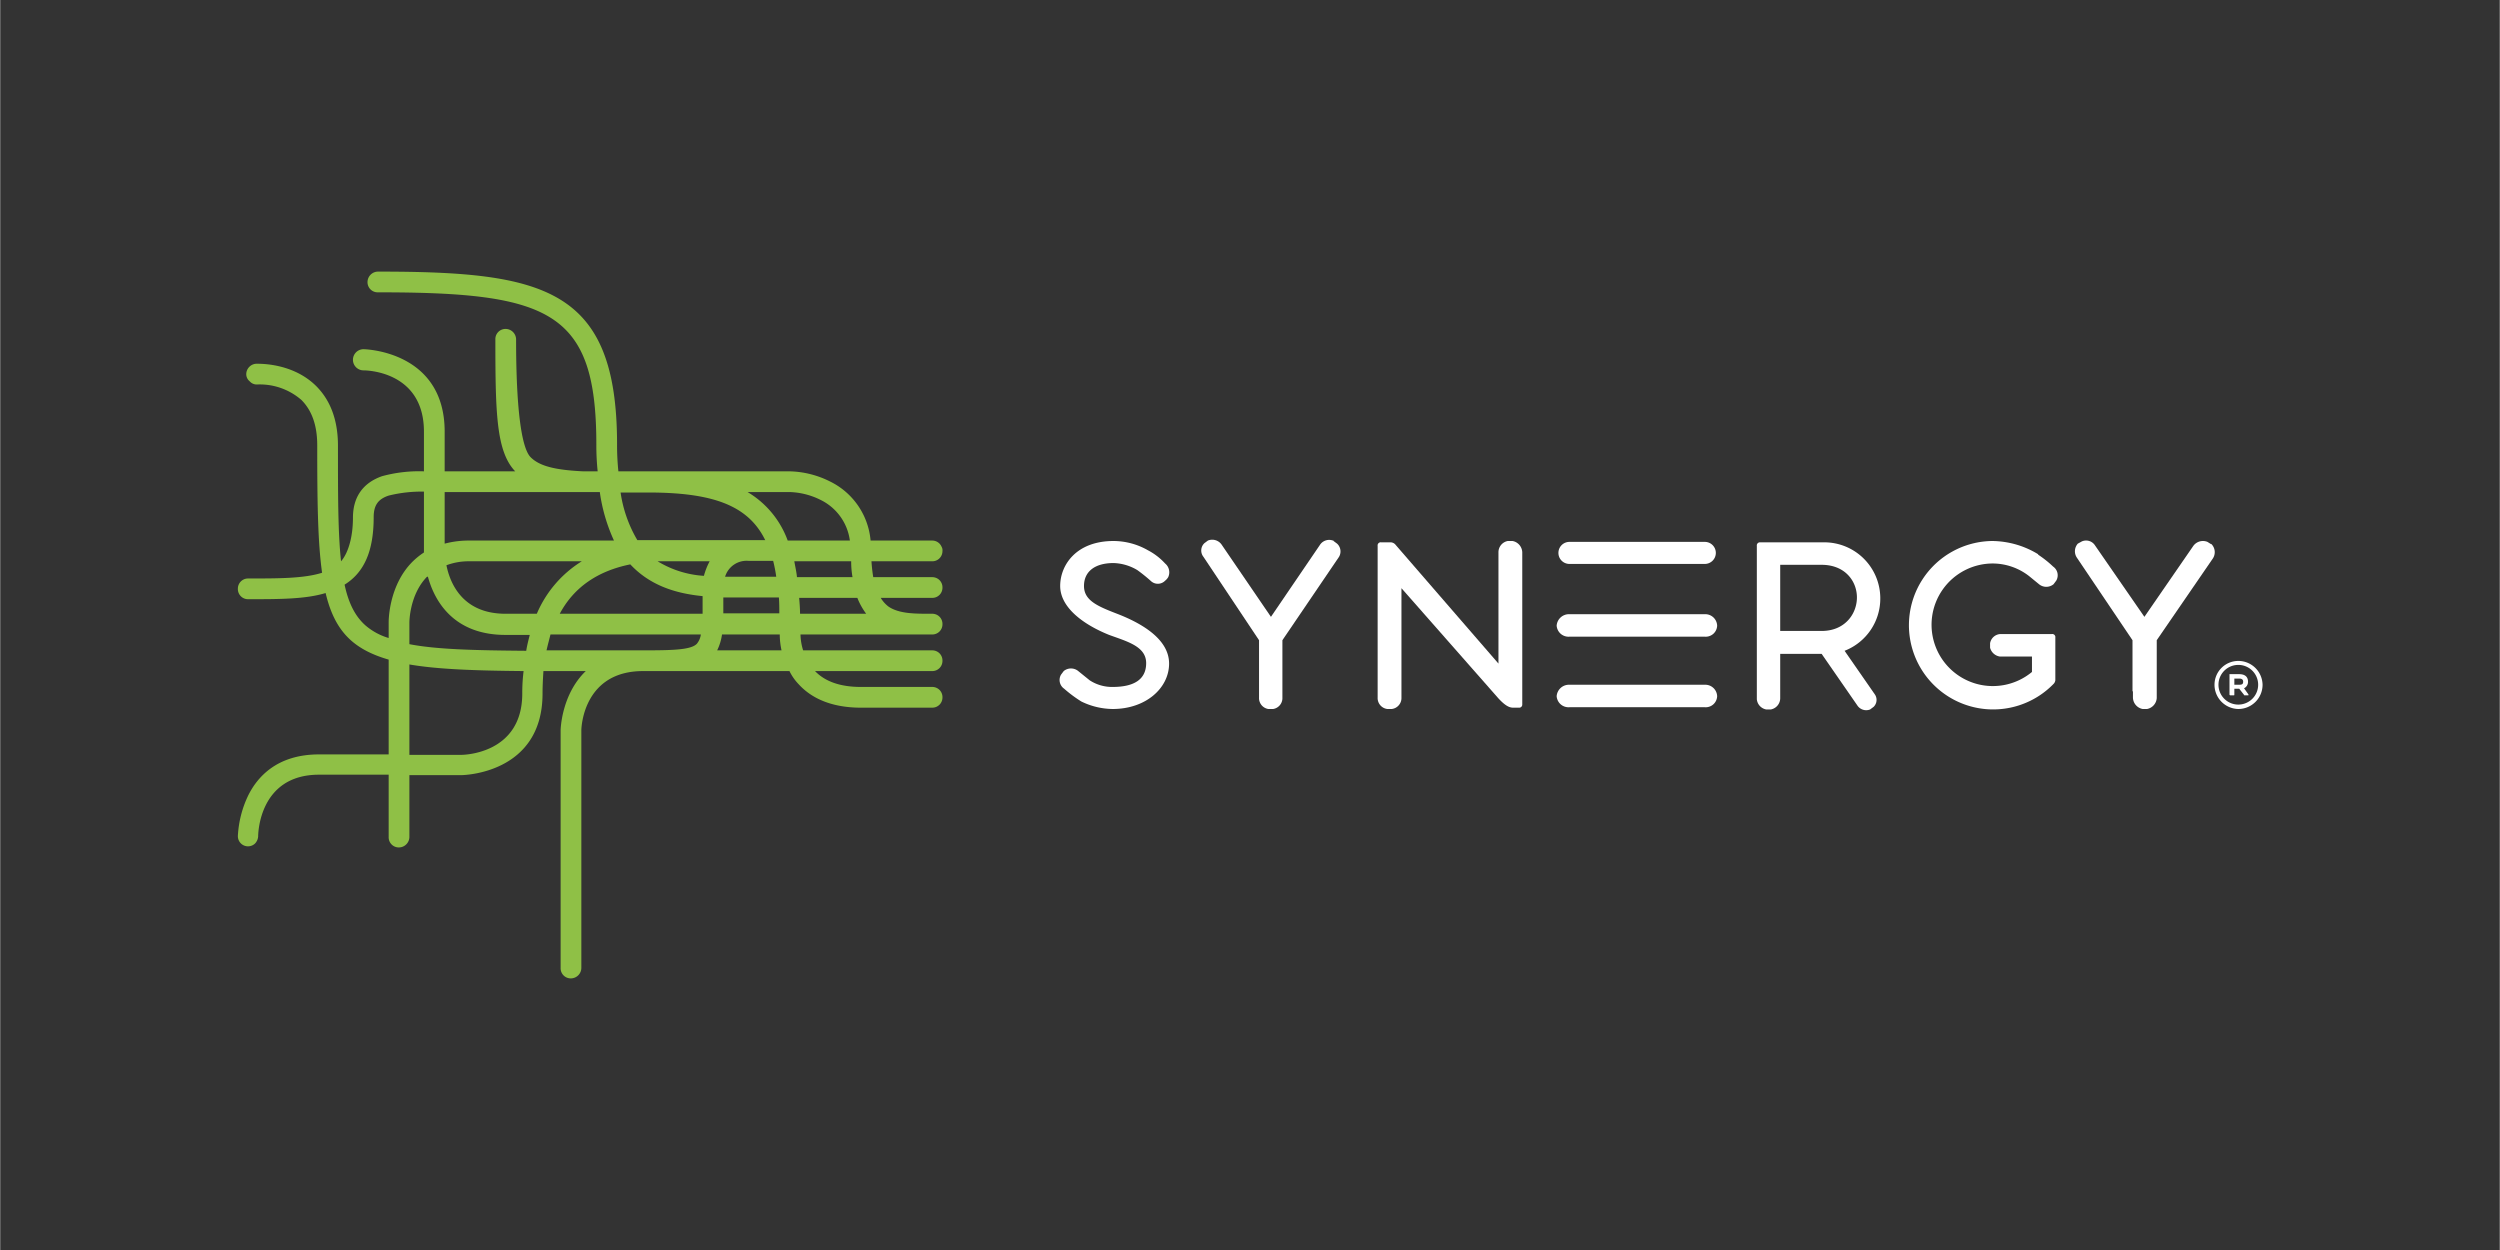 <?xml version="1.0" encoding="UTF-8"?>
<svg xmlns="http://www.w3.org/2000/svg" id="Warstwa_1" data-name="Warstwa 1" width="200mm" height="100mm" viewBox="0 0 566.9 283.5">
  <rect x="0" y="0" width="566.9" height="283.5" fill="#333333" stroke="none"/>
  <defs>
    <style>.cls-1{fill:#8fc046;}.cls-2{fill:#fff;}</style>
  </defs>
  <path class="cls-1" d="M118.4,157.3c0,13.7-13.3,13.9-13.8,13.9H92.8V150.7c6.4,1.1,14.8,1.4,25.9,1.5a41.2,41.2,0,0,0-.3,5.1m60.2-34.7a21.2,21.2,0,0,0-9.1-11h9.6a16.7,16.7,0,0,1,7,1.8,12,12,0,0,1,6.6,9.2Zm2.1,8.3c-.1-1.2-.4-2.4-.6-3.6H193a20.2,20.2,0,0,0,.3,3.6Zm.7,8.3c0-1.2-.1-2.4-.2-3.6h13.2a15.4,15.4,0,0,0,2,3.6Zm-17.7,4.7h13.1a17.1,17.1,0,0,0,.4,3.6H162.6a11.7,11.7,0,0,0,1.1-3.6m-70.9-2.7c0-.1,0-6.3,4-10.4H97c1.5,5.5,5.8,13.2,17.6,13.2h5.5c-.3,1.2-.6,2.3-.8,3.6-11.8-.1-20.3-.3-26.5-1.5Zm3.3-15.9h0a17.1,17.1,0,0,0-2.6,2.1c-5.4,5.4-5.4,13.4-5.4,13.7v3.6a14.3,14.3,0,0,1-5.2-2.8c-2.4-2.1-3.9-5.1-4.8-9.3,4.5-2.8,6.6-7.7,6.6-15.3,0-2.7,1-4.1,3.4-4.9a30.9,30.9,0,0,1,8-.9ZM136,111.7a39.3,39.3,0,0,0,3.2,10.9H106.5a21.2,21.2,0,0,0-5.7.7V111.6H136m37.5,10.9h-29a29.5,29.5,0,0,1-3.8-10.8h6.2c14.5,0,22.7,2.8,26.6,10.8M164,136.1v-.6h12.6c.1,1.2.1,2.4.1,3.6H164v-3.1m5.8-5.2h-5.4a5.1,5.1,0,0,1,5.3-3.6h5.6a32.9,32.9,0,0,1,.7,3.6ZM142.9,128c4.5,4.8,10.3,6.6,16.4,7.2v4H126.9c3.2-6,8.6-9.7,16-11.2m18-.7a15.1,15.1,0,0,0-1.3,3.3,22.8,22.8,0,0,1-10.5-3.3Zm-54.4,0h25.4a25.9,25.9,0,0,0-10.2,11.9h-7.1c-9.8,0-12.6-7-13.4-11a14.4,14.4,0,0,1,5.3-.9m24.2,20.2h-6.8c.3-1.3.6-2.4.9-3.6h34.1a4.1,4.1,0,0,1-.9,2.1c-1.3,1.4-5.5,1.5-12.2,1.5ZM83.3,64a2.3,2.3,0,0,0,2.4,2.3c39,0,49.5,4.3,49.5,34.5a57.9,57.9,0,0,0,.3,6.1h-3.3c-6.1-.3-9.8-1.1-11.9-3.2S117,92.6,117,77a2.4,2.4,0,0,0-2.4-2.4,2.3,2.3,0,0,0-2.3,2.4c0,16.7.2,25.4,4.5,29.9h-16v-9c0-18.4-18.3-18.7-18.4-18.7a2.4,2.4,0,1,0,0,4.8c.5,0,13.7.1,13.7,13.9v9a31.8,31.8,0,0,0-9.5,1.1c-4.3,1.5-6.6,4.7-6.6,9.4s-1.2,8.2-2.7,9.9c-.7-6.4-.7-15-.7-26.2,0-5.8-1.7-10.4-5.1-13.7-5.3-5.1-12.6-4.9-13.5-4.9a2.4,2.4,0,0,0-2.2,2.4h0a2.1,2.1,0,0,0,.8,1.6,2.1,2.1,0,0,0,1.7.7,14.4,14.4,0,0,1,10,3.5c2.4,2.4,3.6,5.8,3.6,10.3,0,12.4.1,21.8,1.1,28.9-4.1,1.3-9.8,1.3-16.8,1.3a2.3,2.3,0,0,0-2.3,2.3,2.3,2.3,0,0,0,2.3,2.4c7.1,0,13,0,17.6-1.4,2,8.4,6,12.7,14.3,15.1v21.5H72.3c-9.5,0-14,5.1-16.1,9.4a24,24,0,0,0-2.3,9.1,2.3,2.3,0,0,0,3.9,1.7,2.6,2.6,0,0,0,.7-1.6c0-.6.2-14,13.8-14H88.1v14.1a2.3,2.3,0,0,0,2.3,2.4,2.4,2.4,0,0,0,2.4-2.4V175.8h11.8c.2,0,18.4-.2,18.4-18.5,0-1.8.1-3.5.2-5.1h9.6c-5.5,5.3-5.7,13.2-5.7,13.4v53.9a2.3,2.3,0,0,0,2.3,2.4,2.4,2.4,0,0,0,2.4-2.4V165.6c0-.5.4-13.4,14-13.4H179a11.7,11.7,0,0,0,2.1,3c3.2,3.5,8,5.3,14.1,5.3h16.2a2.3,2.3,0,0,0,2.3-2.3,2.3,2.3,0,0,0-2.3-2.4H195.2c-4.6,0-8.1-1.2-10.4-3.6h26.6a2.3,2.3,0,0,0,2.3-2.3,2.3,2.3,0,0,0-2.3-2.4H182.1a12.9,12.9,0,0,1-.6-3.6h29.9a2.3,2.3,0,0,0,2.3-2.3,2.3,2.3,0,0,0-2.3-2.4h-.3c-3.7,0-7.2,0-9.6-1.6a7,7,0,0,1-1.8-2h11.7a2.3,2.3,0,0,0,2.3-2.3,2.3,2.3,0,0,0-2.3-2.4H198a36,36,0,0,1-.4-3.6h13.8a2.3,2.3,0,0,0,2.3-2.3,1.6,1.6,0,0,0-.2-1,2.3,2.3,0,0,0-2.1-1.4h-14a16.5,16.5,0,0,0-9.2-13.4,21.4,21.4,0,0,0-9.1-2.3H140.2a57.9,57.9,0,0,1-.3-6.1c0-35.5-16.5-39.2-54.2-39.2A2.4,2.4,0,0,0,83.3,64"></path>
  <path class="cls-2" d="M253.3,139.2c-4.4-1.7-7.5-3-7.5-6.3s2.5-5.2,6.7-5.2a11.1,11.1,0,0,1,5.4,1.6,37.6,37.6,0,0,1,3.1,2.5,2.3,2.3,0,0,0,3.2-.1,2.9,2.9,0,0,0,.7-.8,2.6,2.6,0,0,0-.7-3.1,14.2,14.2,0,0,0-3.9-3,15.8,15.8,0,0,0-7.8-2.1c-8.5,0-12.1,5.5-12.1,10.2s4.9,8.6,11.1,11.1c4.1,1.5,8.4,2.6,8.4,6.4s-2.9,5.4-7.6,5.4a9.3,9.3,0,0,1-5.2-1.5l-2.6-2.1a2.6,2.6,0,0,0-3.3,0l-.6.8a2.4,2.4,0,0,0,.7,3.2,29.1,29.1,0,0,0,3.9,2.9,16.5,16.5,0,0,0,7.1,1.7c7.6,0,12.8-4.8,12.8-10.3s-6.1-9.1-11.8-11.3"></path>
  <path class="cls-2" d="M403.7,143.1v-15h9.4c5.3,0,8,3.7,8,7.4s-2.7,7.6-8,7.6Zm22.7-7.5A12.7,12.7,0,0,0,413.7,123H399.1a.7.7,0,0,0-.7.8v34.8h0a2.6,2.6,0,0,0,2.1,2.3h1.1a2.6,2.6,0,0,0,2.1-2.5v-.6h0v-9.5h9.4l8.1,11.7a2.4,2.4,0,0,0,2.9.9l.8-.6a2.2,2.2,0,0,0,.2-2.9l-6.8-9.8a12.7,12.7,0,0,0,8.1-11.9"></path>
  <path class="cls-2" d="M462.2,125.7a20.3,20.3,0,0,0-10.4-3,19.1,19.1,0,1,0,14,32.3,1.5,1.5,0,0,0,.3-.7v-9.7a.7.7,0,0,0-.8-.8H453.8a2.5,2.5,0,0,0-2.5,2.1v1a2.7,2.7,0,0,0,2.2,2h7.3v3.5a13.9,13.9,0,1,1-8.8-24.6,13.5,13.5,0,0,1,8.2,2.9h0l2.2,1.8a2.6,2.6,0,0,0,3.3,0l.6-.8a2.4,2.4,0,0,0-.7-3.2,24.4,24.4,0,0,0-3.4-2.7"></path>
  <path class="cls-2" d="M501.4,123.4l-.8-.5a2.7,2.7,0,0,0-3.2.9l-11.1,16.1-11.2-16.2a2.4,2.4,0,0,0-3-.9l-.9.5a2.6,2.6,0,0,0-.2,3.2l12.6,18.7v11.6h.1v1.4a2.7,2.7,0,0,0,2.2,2.6h1a2.7,2.7,0,0,0,2.2-2.5V158h0V145.2l12.7-18.5a2.6,2.6,0,0,0-.3-3.3"></path>
  <path class="cls-2" d="M343,122.7h-1.1a2.6,2.6,0,0,0-2.1,2.6v25.2l-23.3-26.9a1.5,1.5,0,0,0-1.1-.6h-2.2a.7.7,0,0,0-.8.8v34.4a2.5,2.5,0,0,0,2.2,2.6h1a2.5,2.5,0,0,0,2.2-2.6V133.4l22,25c1.3,1.4,2.3,2.1,3.3,2.1h1.3a.7.7,0,0,0,.8-.7V125.3a2.7,2.7,0,0,0-2.2-2.6"></path>
  <path class="cls-2" d="M302.5,122.7a2.5,2.5,0,0,0-3.2.9l-11.1,16.3L277,123.5a2.6,2.6,0,0,0-3.1-.9l-.8.6a2.3,2.3,0,0,0-.2,3.1l12.6,18.9v13a2.5,2.5,0,0,0,2.1,2.6h1.1a2.5,2.5,0,0,0,2.1-2.6v-13l12.7-18.7a2.4,2.4,0,0,0-.3-3.2l-.8-.6"></path>
  <path class="cls-2" d="M386.6,127.9H355.9a2.5,2.5,0,1,1,0-5h30.7a2.5,2.5,0,1,1,0,5"></path>
  <path class="cls-2" d="M386.6,160.4H355.9a2.7,2.7,0,0,1-2.9-2.5,2.8,2.8,0,0,1,2.9-2.6h30.7a2.7,2.7,0,0,1,2.8,2.6,2.6,2.6,0,0,1-2.8,2.5"></path>
  <path class="cls-2" d="M386.6,144.4H355.9a2.7,2.7,0,0,1-2.9-2.5,2.8,2.8,0,0,1,2.9-2.6h30.7a2.7,2.7,0,0,1,2.8,2.6,2.6,2.6,0,0,1-2.8,2.5"></path>
  <path class="cls-2" d="M506.7,153.9h1.1c.4,0,.9.1.9.7s-.3.7-.9.7h-1.1Zm2.2,2.2a1.6,1.6,0,0,0,.9-1.5c0-1.1-.7-1.7-2-1.7h-2.2v4.6a.2.2,0,0,0,.2.2h.8c.1,0,.1-.1.1-.2v-1.3h1.1l1.1,1.4a.1.1,0,0,0,.1.1h.9v-.2h0Z"></path>
  <path class="cls-2" d="M507.6,159.8a4.5,4.5,0,1,1,4.5-4.5,4.5,4.5,0,0,1-4.5,4.5m0-9.9a5.4,5.4,0,0,0-5.4,5.4,5.5,5.5,0,0,0,5.4,5.5,5.5,5.5,0,0,0,5.5-5.5,5.5,5.5,0,0,0-5.5-5.4"></path>
</svg>
